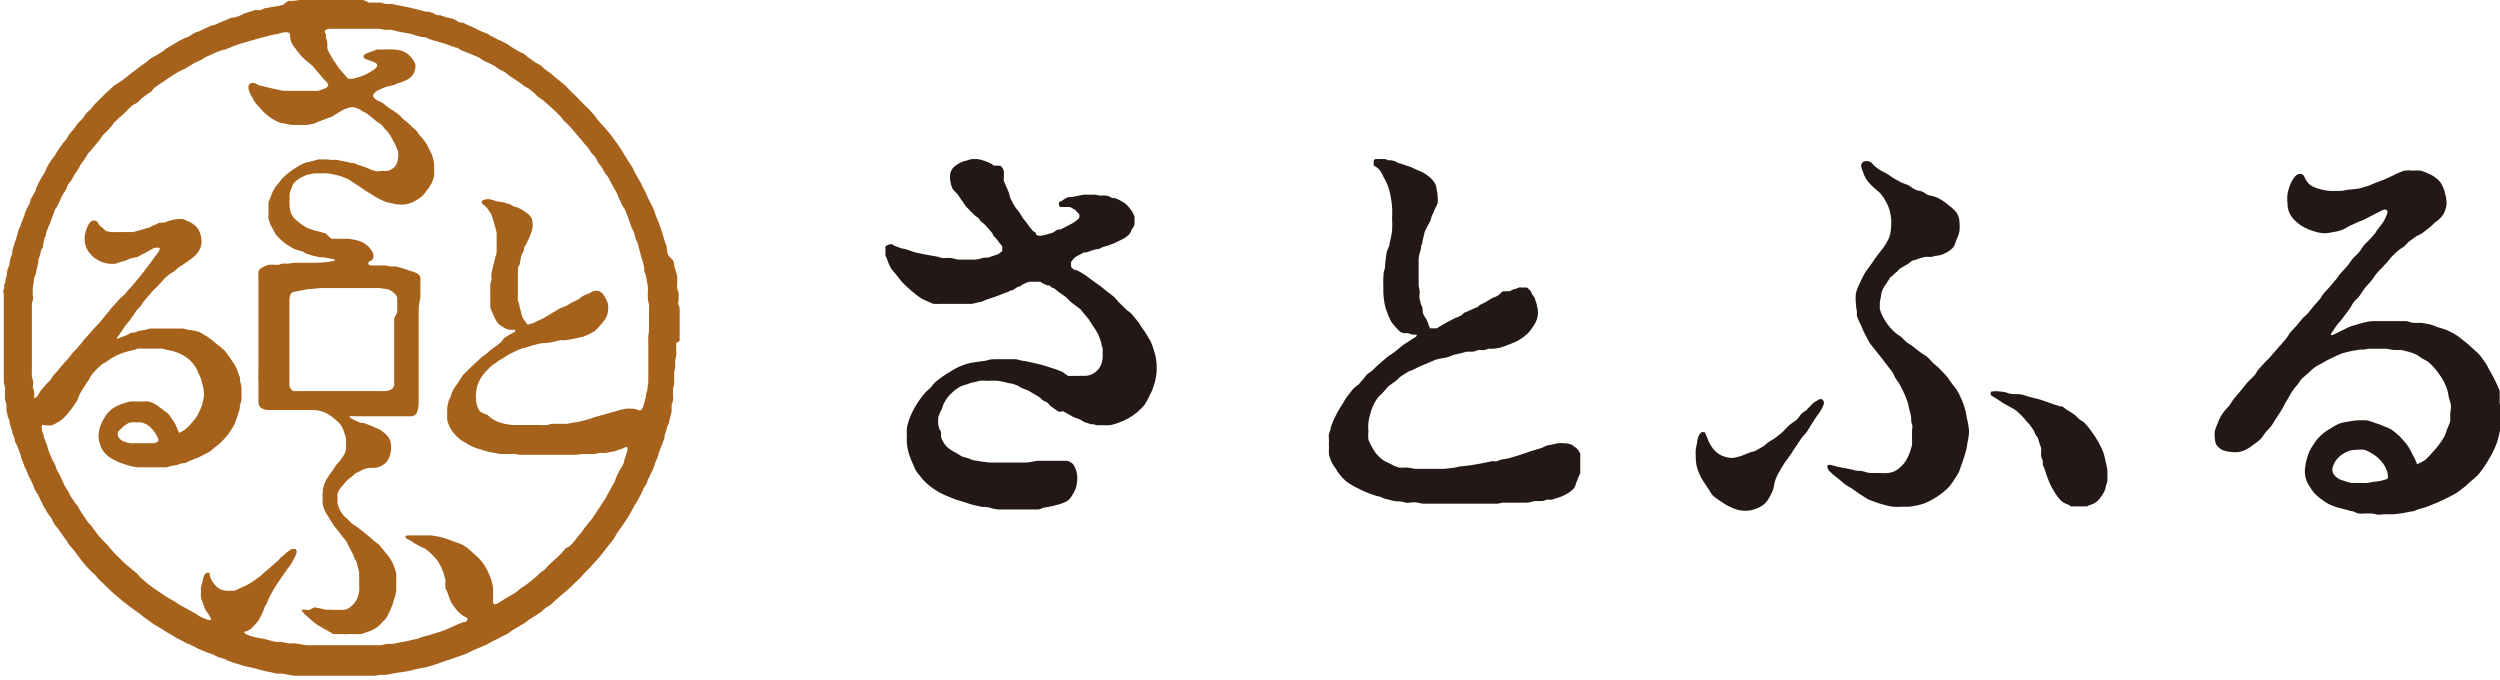 <svg xmlns="http://www.w3.org/2000/svg" viewBox="0 0 145.88 39.68"><g data-name="レイヤー 2"><path d="M114.76 24.34a3.84 3.84 0 0 0-.12-.54 4.07 4.07 0 0 0-.19-.52 5.06 5.06 0 0 0-.24-.48c-.09-.15-.22-.29-.32-.43s-.2-.3-.32-.44-.25-.26-.37-.39-.25-.22-.38-.34-.23-.26-.35-.36-.29-.19-.42-.29l-.4-.31c-.13-.1-.27-.18-.39-.27s-.23-.24-.35-.33-.29-.19-.38-.28a3.68 3.68 0 0 1-.28-.3 3 3 0 0 1-.24-.33 2.93 2.93 0 0 1-.23-.44 2.26 2.26 0 0 1-.09-.26v-.33a1.83 1.83 0 0 1 .06-.35 1.6 1.6 0 0 1 .07-.36 1.63 1.63 0 0 1 .18-.34l.14-.21.13-.2c0-.05.07-.07.11-.11l.13-.12.14-.13c.05 0 .1-.11.16-.16l.07-.05c.09-.07.22-.13.35-.21l.1-.05a2.22 2.22 0 0 1 .29-.22h.07l.37-.13.27-.07h.38c.08 0 .15-.06.23-.06a1.4 1.4 0 0 0 .55-.15 1.45 1.45 0 0 0 .48-.34 1 1 0 0 0 .14-.3l.06-.17a2 2 0 0 0 .17-.49 3.12 3.12 0 0 0 0-.52 1.13 1.13 0 0 0-.17-.55 2.11 2.11 0 0 0-.42-.4 3.15 3.15 0 0 0-.35-.27 3.55 3.55 0 0 0-.38-.22 3.83 3.83 0 0 0-.42-.12c-.14 0-.27-.15-.41-.21s-.3-.06-.44-.13-.25-.18-.39-.25-.29-.1-.43-.17l-.4-.22c-.15-.09-.28-.2-.42-.28s-.32-.16-.44-.24a2.42 2.42 0 0 1-.39-.32.44.44 0 0 0-.45-.17c-.14 0-.25.18-.23.28a2.83 2.83 0 0 0 .14.42 1.46 1.46 0 0 0 .19.39 2.7 2.7 0 0 0 .36.4l.41.36a2.19 2.19 0 0 1 .31.44 2.77 2.77 0 0 1 .23.5 3.22 3.22 0 0 1 .11.54 3.05 3.05 0 0 1 0 .45 2.48 2.48 0 0 1-.05.45 1.34 1.34 0 0 1-.16.42 3.7 3.7 0 0 1-.25.4l-.34.44c-.12.15-.23.33-.35.5s-.26.34-.37.52a4.8 4.8 0 0 0-.29.57 3.21 3.21 0 0 0-.24.6 2.65 2.65 0 0 0 0 .65 2.09 2.09 0 0 0 .06.45.91.91 0 0 0 0 .26 3.71 3.71 0 0 0 .24.54 4.72 4.72 0 0 0 .24.54c.09.16.17.34.27.49s.23.29.34.44l.36.45.35.46c.08.11.18.22.26.34s.12.25.2.38.17.22.24.36.16.31.24.48.14.33.2.5.08.34.12.49a3.25 3.25 0 0 1 .1.44c0 .13 0 .26.05.4s0 .27 0 .4v.4a3.91 3.91 0 0 1 0 .4 2.86 2.86 0 0 1-.11.38 2.39 2.39 0 0 1-.15.36 2.16 2.16 0 0 1-.21.34 2 2 0 0 1-.28.28 1.12 1.12 0 0 1-.67.28 3.29 3.29 0 0 1-.49 0h-.49c-.17 0-.35-.08-.52-.11s-.36 0-.53-.08l-.45-.09-.45-.08a2.6 2.6 0 0 0-.49-.12.1.1 0 0 0-.1.12.41.41 0 0 0 .08.2c.05.07.13.13.18.18s.2.17.4.33.22.2.37.31.27.16.41.25.31.24.48.34.3.2.47.29a5.19 5.19 0 0 0 .51.19c.18.07.36.11.53.16a2.5 2.5 0 0 0 .46.08 2.71 2.71 0 0 0 .42 0h.43a4.2 4.2 0 0 0 .5-.08 3.82 3.82 0 0 0 .48-.14 4.43 4.43 0 0 0 1.37-.93 3.92 3.92 0 0 0 .34-.47 4.52 4.52 0 0 0 .24-.4c.07-.13.1-.29.16-.44s.1-.29.15-.44.09-.29.13-.45.05-.3.08-.46a3.74 3.74 0 0 0 .08-.55 3.69 3.69 0 0 0-.07-.55m-52.07-8.88l-.13-.07-.08-.08-.05-.05v-.13a.71.71 0 0 1 0-.15.43.43 0 0 1 .07-.11.86.86 0 0 1 .12-.13l.14-.11.2-.1.22-.12c.08 0 .18 0 .28-.05l.28-.1.31-.06c.08 0 .16-.09.26-.11l.3-.09.32-.12.31-.15a2.68 2.68 0 0 0 .31-.16 2 2 0 0 0 .27-.21 1.32 1.32 0 0 0 .15-.29 1 1 0 0 0 .16-.28.84.84 0 0 0 0-.12.89.89 0 0 0 0-.12 2.11 2.11 0 0 0 0-.26s-.05-.08-.07-.12a1.43 1.43 0 0 0-.06-.14s-.16-.21-.2-.26l-.16-.18a2 2 0 0 0-.2-.13l-.21-.12-.24-.1c-.08 0-.18 0-.27-.06s-.18-.08-.28-.09-.21 0-.32 0-.22-.05-.34-.05h-.62l-.35.07-.35.07c-.11 0-.23 0-.32.06a1.43 1.43 0 0 0-.23.15.6.6 0 0 0-.18.1.17.17 0 0 0 0 .14.15.15 0 0 0 .07.13h.52c.09 0 .2.09.28.13s.16.15.22.2a.24.24 0 0 1 0 .39 1.67 1.67 0 0 1-.35.25l-.25.13-.19.1-.22.11c-.08 0-.18 0-.27.07s-.16.11-.25.14l-.28.08-.27.07h-.24l-.12-.07v-.06c0-.06-.15-.11-.18-.15l-.2-.24-.2-.28-.11-.13c-.11-.14-.19-.3-.29-.44s-.22-.26-.29-.39-.15-.27-.21-.4-.07-.28-.12-.4-.11-.23-.15-.34-.1-.21-.12-.3 0-.19 0-.28v-.23a.55.55 0 0 0-.05-.18.81.81 0 0 0-.12-.17 1.29 1.29 0 0 0-.41-.02 1.44 1.44 0 0 0-.2-.14l-.24-.1a2.21 2.21 0 0 0-.26-.09 2.13 2.13 0 0 0-.3-.06h-.28a1.87 1.87 0 0 0-.31.09 1.59 1.59 0 0 0-.3.09 1.5 1.5 0 0 0-.27.15 1.29 1.29 0 0 0-.23.19 1 1 0 0 0-.14.25 1.18 1.18 0 0 0 0 .59 1.19 1.19 0 0 0 .11.36c.09.15.23.25.32.37s.16.25.25.36.14.23.22.32l.23.24.2.2.18.16c.05 0 .11.08.15.12s.05.09.08.12.24.19.32.29l.23.25.16.2c0 .06.06.13.1.18l.11.12.09.1s.12.18.16.22l.1.11a.48.48 0 0 1 0 .11.18.18 0 0 1 0 .09.17.17 0 0 1 0 .09.4.4 0 0 1-.1.08.88.88 0 0 1-.15.11l-.25.08-.32.11c-.13 0-.27 0-.41.05s-.27.06-.42.07h-.87c-.15 0-.29-.07-.44-.09s-.31 0-.46 0-.3-.08-.45-.1l-.46-.08c-.26-.05-.49-.09-.69-.14s-.37-.12-.52-.17-.29-.06-.4-.1l-.29-.11c-.08 0-.13-.09-.19-.1a.41.41 0 0 0-.15 0 .22.22 0 0 0-.11.05s-.1 0-.13.09 0 .07 0 .1a.47.47 0 0 0 0 .11.58.58 0 0 0 0 .14.78.78 0 0 0 0 .17 1.58 1.58 0 0 0 .09.19 1.57 1.57 0 0 0 .09.25 2.78 2.78 0 0 0 .14.29c.06.1.15.19.24.3s.28.36.41.51.28.27.41.39a4.59 4.59 0 0 0 .37.31 3.21 3.21 0 0 0 .34.25 2.91 2.91 0 0 0 .36.17 2.8 2.8 0 0 0 .35.15 3.28 3.28 0 0 0 .39 0h1.87l.42-.1c.14 0 .28-.1.43-.15l.45-.15c.15-.06.31-.11.46-.18l.41-.15.08-.06h.1l.09-.06.09-.06.17-.1h.09l.06-.06.15-.09.16-.07.16-.06h.47a.83.83 0 0 1 .16 0c.05 0 .09.06.14.08l.13.06.16.07c.06 0 .14 0 .21.08s.16.07.24.13.16.14.26.21l.33.23c.12.09.22.22.35.33s.49.37.54.41l.18.22.27.32c.1.13.18.28.28.43a4.42 4.42 0 0 1 .3.48 3.61 3.61 0 0 1 .2.56c0 .09.05.18.07.28a1.66 1.66 0 0 1 0 .31 1.43 1.43 0 0 1-.07.59 1.32 1.32 0 0 1-.15.28 1 1 0 0 1-.2.2 1.18 1.18 0 0 1-.25.15 1.48 1.48 0 0 1-.3.07h-.32a3.22 3.22 0 0 1-.36 0 2 2 0 0 1-.37 0 3.44 3.44 0 0 1-.32-.23l-.39-.15-.4-.13-.46-.14-.47-.11-.51-.11c-.17 0-.34-.08-.51-.1h-1.08c-.19 0-.37 0-.56.06s-.36.05-.55.09a5.53 5.53 0 0 0-.57.1 5 5 0 0 0-.54.19 5.2 5.2 0 0 0-.53.3 5 5 0 0 0-.51.33c-.12.09-.24.18-.35.28s-.19.23-.3.34-.23.19-.32.31a5 5 0 0 0-.37.49 5 5 0 0 0-.31.53 4.14 4.14 0 0 0-.21.48 3.58 3.58 0 0 0-.14.5 3.05 3.05 0 0 0 0 .46 3.28 3.28 0 0 0 0 .46 3.32 3.32 0 0 0 .07.42 3.18 3.18 0 0 0 .13.41 3.26 3.26 0 0 0 .16.38 3.79 3.79 0 0 0 .17.38 3.8 3.8 0 0 0 .25.32 3.87 3.87 0 0 0 .26.31c.09.09.2.18.3.26s.21.16.32.23a3.8 3.8 0 0 0 .65.34l.51.21.53.16c.17.05.34.12.51.16l.52.12c.17 0 .34 0 .51.06s.34.08.51.09h2.23c.13 0 .26-.09.38-.11a6.23 6.23 0 0 0 .64-.13 3.11 3.11 0 0 0 .48-.15 1.07 1.07 0 0 0 .31-.17 1.63 1.63 0 0 0 .23-.31 2.16 2.16 0 0 0 .18-.36 2 2 0 0 0 .08-.4 1.7 1.7 0 0 0 0-.39 1.12 1.12 0 0 0-.09-.35.85.85 0 0 0-.17-.3.81.81 0 0 0-.32-.17H60.6c-.21 0-.45.08-.7.1h-2.14l-.44-.05-.42-.07c-.14 0-.27-.09-.4-.13s-.26-.06-.37-.11a3.24 3.24 0 0 1-.33-.2 2.3 2.3 0 0 1-.57-.38 1.52 1.52 0 0 1-.32-.56v-.26c0-.08-.08-.14-.1-.21a2.63 2.63 0 0 1-.06-.26 2.3 2.3 0 0 1 0-.4 2.52 2.52 0 0 1 .08-.24 2.8 2.8 0 0 1 .13-.26 3.22 3.22 0 0 1 .12-.33 3 3 0 0 1 .2-.32 2.25 2.25 0 0 1 .24-.26 1.87 1.87 0 0 1 .24-.21 2.54 2.54 0 0 1 .31-.2 2.84 2.84 0 0 1 .34-.11 3.43 3.43 0 0 1 .36-.12c.13 0 .26-.07.41-.09s.3 0 .46 0a5.3 5.3 0 0 1 .58 0l.34.06.35.09c.12 0 .25.05.37.09s.23.13.36.19.26.09.38.15l.37.22.25.15c.08.06.14.14.22.19s.18.08.26.14.13.15.21.21l.23.17.23.15L62 24c.07 0 .16.07.24.11l.37.21c.12.06.25.09.37.14s.22.14.33.18l.33.11c.11 0 .22 0 .32.06a2.91 2.91 0 0 0 .3 0 4.85 4.85 0 0 0 .52 0 2.72 2.72 0 0 0 .5-.15 3.19 3.19 0 0 0 .52-.23 3.56 3.56 0 0 0 .51-.34 3.63 3.63 0 0 0 .46-.45 3.42 3.42 0 0 0 .32-.58 3 3 0 0 0 .26-.64 3.27 3.27 0 0 0 .14-.74 3.45 3.45 0 0 0 0-.42 3.49 3.49 0 0 0-.05-.41 4 4 0 0 0-.12-.44 4.56 4.56 0 0 0-.15-.43c-.07-.14-.16-.28-.24-.42s-.18-.27-.27-.4-.17-.29-.28-.42-.21-.26-.32-.39-.27-.21-.38-.33l-.36-.35c-.12-.11-.21-.25-.33-.36l-.4-.31-.35-.28-.36-.26c-.23-.16-.43-.33-.62-.45s-.37-.21-.51-.28m57.55 8.02c-.15-.08-.36-.11-.55-.19l-.63-.22c-.22-.07-.46-.12-.69-.18s-.43-.16-.67-.16-.43 0-.62-.07-.36-.08-.51-.09a1.27 1.27 0 0 0-.34 0c-.08 0-.12 0-.12.08a.17.17 0 0 0 0 .13 1.17 1.17 0 0 0 .18.12l.25.16.3.2.35.19c.12.07.25.14.37.22s.22.2.33.3a3.21 3.21 0 0 1 .3.34c.08.1.17.17.23.26l.18.26c.05.09.08.18.12.26s.12.15.15.24.05.18.08.27.07.18.09.28 0 .21 0 .32 0 .22.07.34 0 .23.05.35.1.24.14.37.08.25.13.38.1.26.16.38a3.15 3.15 0 0 0 .2.36 2.76 2.76 0 0 0 .22.34 2.34 2.34 0 0 0 .27.29 1.84 1.84 0 0 0 .35.17c.05 0 .1.08.15.1h.94s.09-.05.13-.07a1.4 1.4 0 0 0 .27-.1 1.44 1.44 0 0 0 .23-.16 1.47 1.47 0 0 0 .17-.21 1.7 1.7 0 0 0 .15-.22 1.55 1.55 0 0 0 .11-.23 1.78 1.78 0 0 0 .05-.24 1.82 1.82 0 0 0 .08-.23 2 2 0 0 0 0-.22v-.43a4.85 4.85 0 0 0-.1-.5 4.91 4.91 0 0 0-.14-.55 4.55 4.55 0 0 0-.27-.56 4.23 4.23 0 0 0-.36-.57 4.44 4.44 0 0 0-.46-.58c-.09-.09-.23-.15-.33-.24s-.19-.19-.3-.27-.25-.16-.38-.24-.23-.19-.37-.26m-28.59 2.27a.82.82 0 0 0-.36-.07 1.53 1.53 0 0 0-.42 0l-.48.1c-.17 0-.34.14-.52.19l-.57.17-.58.2-.59.18c-.19.06-.39.07-.58.12s-.12.06-.21.08-.19 0-.3 0l-.36.08-.42.08-.47.08-.5.06c-.17 0-.34.07-.52.09l-.54.06h-1.58c-.17 0-.33-.05-.48-.07s-.32 0-.46 0-.28-.08-.4-.12L81 27a2 2 0 0 1-.29-.15 2.29 2.29 0 0 1-.38-.35 2.17 2.17 0 0 1-.27-.41 2.39 2.39 0 0 1-.21-.44 2.52 2.52 0 0 1 0-.49 2.44 2.44 0 0 1 0-.49 2.7 2.7 0 0 1 .1-.49 2.91 2.91 0 0 1 .17-.49 3 3 0 0 1 .26-.46c.11-.13.23-.23.34-.35s.21-.26.33-.36.25-.18.37-.27.22-.22.34-.3l.36-.23c.12-.07.27-.11.39-.17l.34-.17.36-.15c.23-.09.44-.2.64-.26s.41-.07.59-.12.32-.13.45-.16l.33-.07.37-.1h.35c.11 0 .21-.07.31-.09s.21 0 .31 0 .2-.06.3-.08h.31l.32-.05.34-.11.38-.15c.13-.06.27-.1.38-.17a3.05 3.05 0 0 0 .53-.39 2 2 0 0 0 .33-.42 1.6 1.6 0 0 0 .22-.4 1.65 1.65 0 0 0 .08-.39 1.65 1.65 0 0 0-.05-.36 1.7 1.7 0 0 0-.08-.31 2 2 0 0 0-.09-.25l-.12-.17a2 2 0 0 0-.11-.22l-.1-.09a.72.72 0 0 0-.1-.09.8.8 0 0 0-.15 0 .73.73 0 0 0-.15 0 .45.45 0 0 0-.17 0l-.23.09c-.09 0-.19.06-.29.12l-.41.01c-.11.06-.19.18-.3.25s-.25.1-.36.16l-.32.2-.31.16c-.07 0-.12.11-.19.14l-.44.19-.26.12c-.09 0-.17.14-.28.2s-.25.1-.39.17l-.46.24c-.17.09-.55.33-.55.33h-.41v-.05c-.08-.13-.1-.28-.17-.42s-.17-.25-.22-.39 0-.29-.07-.43-.1-.28-.13-.42 0-.28 0-.42-.06-.28-.06-.42v-1.47c0-.21.1-.46.13-.61s0-.2.06-.28 0-.15.05-.22a2.14 2.14 0 0 1 .09-.36c0-.14.09-.27.15-.4s.13-.24.19-.36.07-.26.13-.37.1-.23.15-.35a2.65 2.65 0 0 0 .16-.34 2.1 2.1 0 0 0 0-.39 2 2 0 0 0-.06-.41.86.86 0 0 0-.07-.29 1.19 1.19 0 0 0-.17-.26 1.9 1.9 0 0 0-.25-.23 2.65 2.65 0 0 0-.3-.2c-.11-.06-.23-.1-.34-.15l-.34-.16-.35-.12-.33-.11c-.1 0-.18-.08-.26-.11l-.23-.07h-.2l-.15-.07h-.14a1 1 0 0 0-.12 0h-.13a.73.73 0 0 0-.12 0h-.08a.38.38 0 0 0-.09.09v.06a.63.63 0 0 0 0 .15v.07l.07.05a1.08 1.08 0 0 1 .29.24 2.28 2.28 0 0 1 .22.41 3.54 3.54 0 0 1 .24.48 4.91 4.91 0 0 1 .16.59 5.68 5.68 0 0 1 .09.65 6.32 6.32 0 0 1 0 .69 5.79 5.79 0 0 1 0 .71 5.16 5.16 0 0 1-.14.7c0 .19-.13.37-.17.54s-.05.39-.08.57 0 .33-.06.48-.05.33-.06.48 0 .28 0 .41v.41a5.4 5.4 0 0 0 .08.7 3.53 3.53 0 0 0 .18.56 2.92 2.92 0 0 0 .21.46 2.08 2.08 0 0 0 .27.33 1.71 1.71 0 0 0 .26.26l.16.07h.27l.29.09h.22a.17.17 0 0 1 0 .08l-.07.06-.61.39c-.19.13-.37.29-.54.43s-.36.24-.52.37l-.44.38c-.14.12-.26.24-.37.35s-.25.17-.34.26-.15.19-.21.26l-.15.16s-.06.09-.14.17a3.72 3.72 0 0 0-.31.25c-.1.12-.21.27-.33.42s-.22.35-.34.54a5.46 5.46 0 0 0-.35.61 4.7 4.7 0 0 0-.29.69c0 .12-.07.25-.1.38s0 .26 0 .39a3.58 3.58 0 0 0 0 .41 3.36 3.36 0 0 0 0 .41 2.86 2.86 0 0 0 .16.44 2.61 2.61 0 0 0 .25.39 2.87 2.87 0 0 0 .26.38 3.42 3.42 0 0 0 .34.34 4 4 0 0 0 .4.26c.13.08.28.14.42.22l.48.21.49.17c.16 0 .33.12.5.16s.36.1.54.13.37 0 .55.07.37 0 .56 0 .37.07.55.08h4.28c.16 0 .29-.06.39-.06h1.37c.18 0 .34-.08.48-.09h.39c.12 0 .21-.06.31-.08s.19 0 .27 0l.25-.08.25-.08a2.25 2.25 0 0 0 .32-.15 1.85 1.85 0 0 0 .28-.17 1.74 1.74 0 0 0 .22-.21 1.65 1.65 0 0 0 .14-.37 1.59 1.59 0 0 0 .1-.25 1.88 1.88 0 0 0 .11-.24 2.28 2.28 0 0 0 0-.24v-.5a1.42 1.42 0 0 0 0-.19.88.88 0 0 0 0-.2 1 1 0 0 0-.1-.18 1.08 1.08 0 0 0-.12-.15 1 1 0 0 0-.15-.1.92.92 0 0 0-.12-.1m54.14-2.38v-.29a.83.83 0 0 0 0-.2v-.23c0-.11-.06-.17-.1-.28a4.81 4.81 0 0 0-.22-.46c-.08-.17-.17-.33-.26-.49s-.17-.34-.28-.49-.21-.31-.34-.45-.28-.26-.42-.39-.28-.26-.44-.38-.3-.25-.46-.35a5.37 5.37 0 0 0-.5-.27 4.7 4.7 0 0 0-.54-.18 4.2 4.2 0 0 0-.54-.19l-.45-.08h-.46c-.15 0-.3-.09-.45-.1h-1.95c-.16 0-.43.06-.63.11l-.61.18c-.18.06-.35.16-.52.24s-.34.17-.51.25-.17 0-.17 0a.83.83 0 0 1 .13-.22c.07-.1.15-.23.25-.36s.23-.26.32-.39l.37-.5c.09-.12.16-.27.26-.41s.23-.23.33-.36.21-.33.35-.5.27-.29.4-.46.16-.25.26-.36l.13-.15.1-.1.35-.37c.12-.13.21-.27.32-.38s.24-.24.36-.34.23-.16.34-.24.19-.21.3-.29l.37-.27c.12-.09.28-.13.4-.22l.4-.31c.14-.1.24-.24.38-.34a1.53 1.53 0 0 0 .44-.44 1.49 1.49 0 0 0 .19-.6 1.83 1.83 0 0 0-.08-.59 2.21 2.21 0 0 0-.2-.56 1.3 1.3 0 0 0-.37-.4 1.69 1.69 0 0 0-.41-.23 3 3 0 0 0-.43-.17 1.93 1.93 0 0 0-.46 0 2 2 0 0 0-.51 0 3.19 3.19 0 0 0-.48.19l-.41.2-.42.18-.43.16c-.15.06-.28.13-.42.17l-.44.13a5.07 5.07 0 0 1-.56.07c-.19 0-.37.07-.56.08h-.56a2.32 2.32 0 0 1-.61-.1 1.69 1.69 0 0 1-.58-.23 1.14 1.14 0 0 1-.36-.49.27.27 0 0 0-.21-.17.37.37 0 0 0-.33.14 1.52 1.52 0 0 0-.29.49 2.68 2.68 0 0 0-.16.56 2.21 2.21 0 0 0 0 .52 1.64 1.64 0 0 0 .09.51 1.5 1.5 0 0 0 .29.44 2.52 2.52 0 0 0 .34.3 2.91 2.91 0 0 0 .39.22 2.71 2.71 0 0 0 .42.16 2.46 2.46 0 0 0 .57.12 2.5 2.5 0 0 0 .57-.07 2.62 2.62 0 0 0 .56-.14c.14-.06.26-.16.4-.22l.41-.19c.14-.07.29-.1.42-.17l.4-.21.41-.21c.21-.1.36-.19.44-.17s.17.08.1.25a2.18 2.18 0 0 1-.26.53l-.36.47c0 .06-.15.21-.33.42s-.24.23-.37.38-.19.28-.31.43-.25.24-.37.38-.2.29-.32.43l-.09.1-.32.35c-.1.12-.18.26-.29.38l-.31.37-.34.37c-.11.13-.18.28-.29.41l-.33.37-.31.39c-.11.13-.25.22-.36.35l-.32.39c-.11.13-.23.24-.34.37s-.17.27-.27.39l-.31.36-.32.36-.31.36c-.1.12-.23.22-.33.34l-.32.35c-.11.12-.17.28-.27.39s-.33.31-.46.47l-.38.47-.36.43c-.11.14-.19.3-.3.43a3.27 3.27 0 0 0-.46.58 4 4 0 0 0-.18.42 2.73 2.73 0 0 0-.16.43 1.5 1.5 0 0 0 0 .41.88.88 0 0 0 .09.39.86.86 0 0 0 .38.32 1.73 1.73 0 0 0 .49.1 1.47 1.47 0 0 0 .46 0 1.69 1.69 0 0 0 .43-.15 2.35 2.35 0 0 0 .38-.26 3.28 3.28 0 0 0 .42-.32c.12-.12.21-.28.32-.42s.25-.25.35-.4.19-.31.29-.46.2-.3.29-.45.17-.32.26-.47l.3-.52a3.44 3.44 0 0 1 .36-.47c.09-.11.16-.26.28-.37s.23-.2.35-.31.26-.25.42-.36.32-.17.48-.27a5.38 5.38 0 0 1 .56-.29 5.21 5.21 0 0 1 .58-.25l.48-.12.49-.08c.16 0 .32 0 .49-.05h1c.17 0 .33.06.5.07s.3 0 .44 0l.43.11a4 4 0 0 1 .42.15 3.51 3.51 0 0 1 .36.24 3 3 0 0 1 .37.21 3.15 3.15 0 0 1 .3.3 3.5 3.5 0 0 1 .31.39 4.1 4.1 0 0 1 .27.42 5 5 0 0 1 .2.46 3.13 3.13 0 0 1 .1.48 3.23 3.23 0 0 1 .13.48 3 3 0 0 1-.05.49 3.1 3.1 0 0 1 0 .45 3.46 3.46 0 0 1-.17.42 3.45 3.45 0 0 1-.15.42 4.12 4.12 0 0 1-.35.53 4.27 4.27 0 0 1-.41.48 4 4 0 0 1-.38.39 2.77 2.77 0 0 1-.47.25 3.34 3.34 0 0 0-.28-.6 3.83 3.83 0 0 0-.25-.46 4.2 4.2 0 0 0-.34-.41 2.88 2.88 0 0 0-.28-.28 4.22 4.22 0 0 0-.37-.29 3.58 3.58 0 0 0-.4-.17 3.41 3.41 0 0 0-.5-.19 3.45 3.45 0 0 0-.51-.16 4.38 4.38 0 0 0-.54 0 3.29 3.29 0 0 0-.53.07 3.1 3.1 0 0 0-.52.11 3 3 0 0 0-.52.29 2.93 2.93 0 0 0-.4.26 2.88 2.88 0 0 0-.35.33 3 3 0 0 0-.28.39 2.68 2.68 0 0 0-.22.38 2.54 2.54 0 0 0-.14.42 2.42 2.42 0 0 0-.09.44 1.56 1.56 0 0 0 .08.85 2.14 2.14 0 0 0 .21.37 1.91 1.91 0 0 0 .29.39 2.6 2.6 0 0 0 .37.31 3.65 3.65 0 0 0 .41.27c.13.07.28.12.42.17s.29.08.44.12l.44.12c.15 0 .29.11.44.14s.34 0 .51 0 .34 0 .51.05.34 0 .51 0h.51l.51-.06.51-.1c.17 0 .33-.1.49-.15s.34-.08.5-.15l.59-.24.36-.17.35-.17c.13-.07.25-.13.39-.22s.25-.18.38-.28.28-.24.43-.38a5.7 5.7 0 0 0 .43-.38 6.44 6.44 0 0 0 .64-.93 5.31 5.31 0 0 0 .26-.48 5.37 5.37 0 0 0 .21-.5c.05-.17.1-.35.14-.53s.07-.36.09-.54a5.53 5.53 0 0 0 0-.57v-.5zm-6.55 4.37a2.79 2.79 0 0 1-.74.17c-.15 0-.3.06-.46.07s-.31 0-.47 0h-.45a2.65 2.65 0 0 1-.43-.13 1 1 0 0 1-.55-.33.51.51 0 0 1-.1-.42 1.23 1.23 0 0 1 .25-.5 1.52 1.52 0 0 1 .49-.39 1.22 1.22 0 0 1 .63-.16 2 2 0 0 1 .49 0 1.84 1.84 0 0 1 .45.22 1.9 1.9 0 0 1 .33.24 3 3 0 0 1 .31.34 1.68 1.68 0 0 1 .26.56c.04.21.02.31-.01.32zm-33.85-4.05c-.08.08-.19.12-.31.23s-.18.24-.29.35-.32.22-.48.37-.27.29-.43.43l-.36.28c-.12.09-.26.16-.38.24s-.23.21-.36.28l-.39.22c-.13.07-.29.08-.43.14a4.42 4.42 0 0 1-.42.17 2.33 2.33 0 0 1-.51.12 1.43 1.43 0 0 1-.52-.09 1.24 1.24 0 0 1-.34-.18 1.43 1.43 0 0 1-.28-.27 2.24 2.24 0 0 1-.31-.56 2.91 2.91 0 0 0-.14-.32s0-.06-.06-.08 0 0-.06 0a.19.19 0 0 0-.1 0 .59.59 0 0 0-.11.11 1.33 1.33 0 0 0-.11.24 2.7 2.7 0 0 0-.05.32 2.83 2.83 0 0 0-.07.35 2.53 2.53 0 0 0 0 .36 2.8 2.8 0 0 0 .06.62 3.57 3.57 0 0 0 .22.58 3.83 3.83 0 0 0 .22.37l.24.36a4 4 0 0 0 .24.37 3.25 3.25 0 0 0 .51.37 2.7 2.7 0 0 0 .54.32 2.2 2.2 0 0 0 .56.19 1.86 1.86 0 0 0 .6 0 2.39 2.39 0 0 0 .37-.11 1.6 1.6 0 0 0 .34-.18 1.28 1.28 0 0 0 .38-.44 2.69 2.69 0 0 0 .24-.5c.05-.18.06-.37.13-.55a3.31 3.31 0 0 1 .22-.47c.1-.17.21-.36.33-.54s.27-.36.38-.53.21-.34.31-.47l.27-.41c.1-.14.23-.25.32-.38s.18-.29.26-.42l.25-.39c.1-.15.2-.26.26-.37a1.72 1.72 0 0 0 .22-.44.25.25 0 0 0-.07-.25.19.19 0 0 0-.11-.05.45.45 0 0 0-.16.07 1.42 1.42 0 0 0-.26.16c-.11.08-.2.22-.36.35" fill="#231815"/><path d="M39.66 19.84v-1.7c0-.11 0-.22-.06-.33s0-.22 0-.33v-.33c0-.11-.06-.21-.08-.32s0-.22 0-.33v-.33c0-.11-.05-.22-.08-.32s-.06-.21-.09-.32 0-.21-.07-.32-.22-.21-.28-.31-.05-.21-.08-.32 0-.22-.06-.32-.07-.21-.11-.31l-.09-.31-.1-.31-.11-.3-.12-.3-.12-.3c0-.1-.07-.2-.11-.3s-.09-.19-.14-.29-.1-.19-.15-.29-.08-.2-.12-.29-.1-.19-.15-.28-.09-.2-.14-.29l-.16-.28c-.06-.11-.13-.22-.19-.33s-.1-.24-.17-.35-.15-.21-.21-.32l-.2-.32c-.07-.11-.13-.22-.2-.33l-.21-.32-.23-.31-.23-.31-.24-.29c-.08-.1-.18-.18-.26-.28L34.88 7c-.08-.1-.14-.21-.23-.31l-.25-.28c-.08-.09-.19-.17-.28-.27l-.27-.27c-.09-.09-.17-.19-.26-.28l-.28-.26L33 5l-.29-.24-.3-.24-.29-.25-.31-.22c-.1-.08-.18-.18-.29-.25s-.23-.12-.33-.19l-.31-.22c-.11-.07-.2-.17-.3-.24l-.3-.15-.33-.19c-.11-.07-.21-.15-.32-.22l-.34-.18c-.09-.05-.2-.08-.29-.13l-.28-.15c-.09 0-.18-.12-.28-.16l-.3-.12-.29-.13-.29-.15-.3-.13-.26-.12c-.1 0-.21 0-.31-.08s-.19-.11-.29-.15L26 1l-.3-.11c-.1 0-.22 0-.32-.07s-.2-.09-.31-.12-.22 0-.33-.05l-.27-.07-.32-.08-.32-.07-.32-.07-.33-.06-.32-.07h-.33L22.2.15h-.67L21.2 0h-3.72l-.33.05h-.33l-.32.24-.32.07-.33.05-.32.06c-.11 0-.21.08-.31.11s-.22 0-.32 0l-.31.1-.31.1-.28.13-.3.11c-.1 0-.22 0-.32.07l-.3.12-.3.13-.3.13c-.1 0-.21.05-.31.09l-.29.14-.29.14c-.1 0-.2.07-.3.12s-.18.12-.27.17-.21.07-.3.12l-.29.15-.33.2-.33.19c-.11.07-.2.16-.31.23l-.33.2c-.11.07-.23.12-.33.19s-.19.17-.3.24l-.31.22-.3.23-.3.23-.3.24c-.1.08-.21.14-.31.22L6.65 5l-.28.26-.28.26-.27.27-.27.27c-.09.09-.16.2-.24.29s-.19.17-.28.27-.14.21-.22.31-.19.17-.27.27-.14.21-.22.31-.17.19-.25.29-.13.22-.2.32-.17.19-.24.3l-.22.31-.2.32c-.07.11-.16.2-.23.31l-.2.33c-.07.11-.1.24-.16.35s-.14.22-.2.33-.11.18-.16.28L2.1 11c0 .1-.07.2-.12.3s-.11.18-.16.28-.06.21-.1.3-.1.19-.15.29l-.13.3c0 .1-.07.21-.1.31l-.12.3c0 .1-.09.2-.12.3l-.09.31-.09.31c-.03.1-.08.2-.11.31l-.09.31c0 .1 0 .22-.06.32s-.06.21-.09.32 0 .21-.07.32-.07.21-.09.31 0 .22-.06.33 0 .22-.07.32 0 .22-.06.33 0 .22 0 .33v5.07c0 .11.05.22.07.33s0 .22 0 .33v.33c0 .11.06.21.08.32s0 .22 0 .33l.07.32c0 .11.08.21.11.31s0 .22.07.32l.09.31c0 .11.07.21.1.31s.05.21.08.32L1 26l.11.3.11.3c0 .1.06.21.1.31s.07.21.11.31.1.19.14.29.07.2.12.3.11.19.15.29l.13.29c0 .1.08.2.13.29s.11.18.16.28l.14.29c.06.11.11.23.17.34l.2.33c.06.11.16.21.22.31s.11.23.18.34.16.2.23.3l.22.31.22.31c.08.1.13.22.21.32s.17.19.25.29l.23.3c.08.1.15.21.23.31L5 33l.26.28c.08.09.19.17.28.26s.16.2.25.29l.28.26.27.27.28.26.29.24.29.25.3.23.31.23.31.22c.1.07.19.16.3.24l.31.22.31.22.34.19.32.21.33.19.33.2.29.14.28.16c.09 0 .2.08.3.12l.29.15.29.13.3.12.31.11.29.14.31.1c.1 0 .19.1.3.13l.3.11.31.09.31.1.32.07.32.07.31.09.32.08.32.06.32.08h.33l.33.06.33.06h4.71l.33-.05h.33l.33-.06.32-.06.33-.05.33-.05.32-.08.32-.07.32-.06.32-.08.31-.1.31-.11.31-.11.31-.09.3-.12.31-.1.3-.11.29-.15.29-.13.3-.12.29-.13.28-.16.29-.14.28-.15.35-.17c.11-.06.2-.16.31-.22l.33-.2.33-.19.31-.23.32-.2.32-.21c.1-.07.19-.17.29-.25s.22-.13.32-.21.18-.18.28-.26l.29-.25.29-.25.29-.25.27-.27.28-.26c.09-.09.16-.2.25-.29l.27-.27.26-.28.26-.28.24-.29.23-.3.23-.3c.08-.1.17-.19.24-.3s.12-.23.19-.33l.22-.31.22-.32.21-.32.19-.33c.06-.11.11-.23.18-.34s.14-.21.2-.33l.15-.28.14-.29c0-.1.11-.18.16-.28s.08-.2.12-.3.1-.19.14-.29l.14-.29.12-.3c0-.1.07-.21.11-.3l.11-.3c0-.1.07-.2.1-.31s.09-.2.12-.3.07-.2.11-.3 0-.22.07-.32l.09-.31c0-.1.09-.2.11-.31l.08-.32.08-.32v-.32c0-.1.05-.21.08-.32s0-.22 0-.33v-.33c0-.11.06-.22.07-.33s0-.22 0-.33v-.33c0-.11.05-.22.06-.33s0-.23 0-.34.05-.22.06-.33 0-.23 0-.34v-.34c0-.12.2-.05.2-.21zm-1.83-.11v2.57l-.05.36c0 .12-.06.24-.08.36v.06c-.13.6-.21.82-.33.86s-.17-.05-.38-.09h-.12a2 2 0 0 0-.35 0l-.34.07-.33.1-.36.1-.36.1-.36.1-.35.12-.36.1-.33.08-.33.05-.34.06h-.78c-.13 0-.26.05-.39.07s-.27 0-.4 0h-1.6l-.4-.06a3.12 3.12 0 0 1-.39-.11 1.75 1.75 0 0 1-.36-.18 1.79 1.79 0 0 1-.29-.24A1.65 1.65 0 0 1 28 24a1.25 1.25 0 0 1-.22-.69 1.82 1.82 0 0 1 0-.38 1.85 1.85 0 0 1 .06-.37 2 2 0 0 1 .14-.35 2.11 2.11 0 0 1 .2-.33c.08-.1.16-.19.25-.28s.17-.19.27-.27.22-.14.32-.22.22-.14.32-.2.21-.15.32-.21l.34-.17.35-.16c.13-.05.27-.07.39-.11l.38-.12.39-.1L32 20l.34-.06.34-.09h.35l.33-.06.33-.07.33-.07a3.55 3.55 0 0 0 .35-.15 3.1 3.1 0 0 0 .33-.18A2.37 2.37 0 0 0 35 19a1.51 1.51 0 0 0 .24-.28 1.23 1.23 0 0 0 .18-.31 1 1 0 0 0 .06-.33 1.19 1.19 0 0 0 0-.33 1.23 1.23 0 0 0-.13-.31 1.67 1.67 0 0 0-.17-.29.53.53 0 0 0-.37-.19 1 1 0 0 0-.4.14c-.11.05-.25.1-.39.17s-.2.16-.31.22l-.35.17c-.12.06-.2.13-.3.18l-.38.15c-.1.05-.19.13-.32.19l-.36.22-.32.18-.33.16-.3.14H31a.49.49 0 0 1-.16.05c-.05 0-.09 0-.14-.1a3.21 3.21 0 0 1-.21-.31 2.75 2.75 0 0 1-.09-.33 3.22 3.22 0 0 1-.09-.34c0-.12-.08-.23-.09-.34s0-.24 0-.36v-1.33c0-.09 0-.22.06-.31s.05-.15.09-.31a2.62 2.62 0 0 1 .06-.31 3 3 0 0 1 .14-.28c0-.1 0-.21.1-.3l.14-.28a3 3 0 0 0 .15-.35 1.8 1.8 0 0 0 .11-.37 1.56 1.56 0 0 0 0-.38.72.72 0 0 0-.12-.31 1.23 1.23 0 0 0-.25-.21 1.76 1.76 0 0 0-.27-.19 3.27 3.27 0 0 0-.34-.15c-.12 0-.23-.11-.34-.15l-.36-.11-.39-.06-.32-.1a.73.73 0 0 0-.4 0c-.1 0-.17.07-.17.14s.06.13.13.18a1.07 1.07 0 0 1 .26.28 1.87 1.87 0 0 1 .19.32 2.92 2.92 0 0 1 .11.35 3.35 3.35 0 0 1 .1.35 3.15 3.15 0 0 1 .08.33v1.02c0 .11 0 .22-.07.33a3.28 3.28 0 0 1-.07.33l-.09.33c0 .11-.05.22-.07.33s0 .23 0 .33-.06.22-.07.33 0 .23 0 .34v1a2.21 2.21 0 0 0 .13.32 2.13 2.13 0 0 0 .14.31 1.74 1.74 0 0 0 .18.3 1.28 1.28 0 0 0 .29.21 1.19 1.19 0 0 0 .22.12 1.36 1.36 0 0 0 .25.05h.11a.23.23 0 0 1 .12 0s.07.07-.05.14-.2.09-.29.15l-.28.18-.23.28-.27.2-.27.2c-.09.07-.17.15-.25.22l-.3.22-.28.26-.28.26-.24.23-.24.24c-.09.09-.13.17-.2.27s-.11.19-.18.29a3.77 3.77 0 0 0-.22.31 3.26 3.26 0 0 0-.15.35c0 .12-.11.23-.14.35a3.34 3.34 0 0 0-.08.37 2.42 2.42 0 0 0 0 .38 2.34 2.34 0 0 0 0 .37 1.86 1.86 0 0 0 .11.32 1.81 1.81 0 0 0 .16.3 1.89 1.89 0 0 0 .23.27 2.89 2.89 0 0 0 .26.24 3.33 3.33 0 0 0 .3.18 2.9 2.9 0 0 0 .3.18l.33.14.34.1.34.11.36.06.35.07h.72c.12 0 .24 0 .36.05h3.33l.4-.05h.67c.13 0 .24-.05.34-.06s.25 0 .35 0l.41-.08c.12 0 .24-.08.4-.12a1.07 1.07 0 0 0 .26-.1c.38-.21.11.37 0 .76 0 .11-.07.22-.12.32s-.13.2-.18.3l-.15.32c-.05.1-.07.23-.13.33s-.12.2-.17.3l-.17.31-.17.31-.19.29-.19.29-.19.29-.19.29-.22.27c-.07.09-.15.18-.22.27s-.12.2-.2.29l-.23.26c-.07.09-.13.19-.21.28l-.24.25L33 32c-.08.08-.14.18-.22.27l-.25.24-.26.23L32 33c-.09.08-.15.18-.24.25s-.19.13-.28.21-.16.17-.25.24l-.27.22-.27.21c-.09.07-.2.12-.29.19l-.27.22-.3.19c-.1.07-.21.11-.3.17l-.3.19-.21.13c-.33.18-.25-.26-.25-.26a1.08 1.08 0 0 0 0-.26v-.38a3 3 0 0 0-.07-.38 3.34 3.34 0 0 0-.13-.36 3 3 0 0 0-.16-.34c-.05-.09-.1-.2-.17-.29a2.84 2.84 0 0 0-.2-.27 3 3 0 0 0-.24-.24l-.25-.22-.24-.22c-.09-.06-.18-.13-.28-.19l-.31-.14c-.09 0-.2-.06-.31-.1l-.3-.11-.31-.1-.32-.07-.32-.05h-1.23c-.17 0-.28 0-.27.09s.12.13.28.21.19.14.31.2l.28.15c.09.05.2.08.29.14a2.85 2.85 0 0 1 .25.2 2.35 2.35 0 0 1 .23.22l.2.23a2.88 2.88 0 0 1 .16.26 2 2 0 0 1 .13.27 2.28 2.28 0 0 1 .11.28c0 .09.05.19.08.29s0 .19 0 .3 0 .24.07.37.1.23.14.36a3.25 3.25 0 0 0 .15.35 2.73 2.73 0 0 0 .22.32 1.78 1.78 0 0 0 .26.29 1.34 1.34 0 0 0 .31.22c.06 0 .21.11.12.22a.48.48 0 0 1-.11.09h-.1l-.33.13-.32.15-.33.14-.33.13-.34.1-.34.11-.35.09-.34.12-.35.08-.35.08-.35.06-.36.08h-.36l-.36.08h-4.34l-.36-.06-.36-.05h-.36l-.35-.08h-.36l-.35-.09-.35-.09-.4-.07c-.51-.11-.89-.28-.69-.37h.08a1.4 1.4 0 0 0 .26-.16 1.58 1.58 0 0 0 .21-.21 2 2 0 0 0 .24-.29 3.06 3.06 0 0 0 .17-.33 3.75 3.75 0 0 0 .15-.34c0-.11.12-.22.17-.36s.1-.24.16-.36.13-.24.19-.35.15-.24.21-.34l.22-.32.19-.28.18-.26.19-.25c.07-.1.11-.19.16-.27a2.22 2.22 0 0 0 .14-.28c.11-.21.11-.32 0-.41h-.12a.37.37 0 0 0-.2.07l-.21.16-.2.18-.12.09s-.07.1-.12.14l-.27.25-.28.24-.25.21c-.09.08-.2.19-.3.27l-.28.2-.28.19-.3.16-.31.14a3.39 3.39 0 0 1-.31.14h-.22a1.49 1.49 0 0 1-.2 0 .9.9 0 0 1-.4-.09.89.89 0 0 1-.32-.26 1.5 1.5 0 0 1-.19-.25 2.4 2.4 0 0 1-.11-.29v-.15a.15.15 0 0 0-.09 0 .15.15 0 0 0-.09 0 .47.47 0 0 0-.13.11 1.68 1.68 0 0 0-.12.45 2.47 2.47 0 0 0-.08.26 2.12 2.12 0 0 0 0 .27 2 2 0 0 0 0 .36 2.59 2.59 0 0 0 .12.34 2.81 2.81 0 0 0 .12.33 2.77 2.77 0 0 0 .2.3l.12.2c.06.13 0 .14-.09.13a1.29 1.29 0 0 1-.24-.07l-.24-.11c-.11-.05-.2-.13-.3-.19l-.31-.17-.3-.17-.31-.16-.29-.2-.3-.17-.3-.18-.29-.2-.32-.22-.28-.2-.27-.22-.26-.23-.19-.22-.27-.22-.3-.25-.26-.23-.24-.25c-.08-.08-.17-.16-.25-.24s-.15-.18-.23-.26l-.22-.26c-.08-.09-.17-.16-.25-.25l-.23-.26c-.08-.09-.14-.19-.21-.28l-.21-.28c-.07-.09-.16-.17-.23-.27l-.2-.29-.19-.29c-.07-.1-.11-.21-.17-.3s-.16-.18-.21-.28L4.15 29c-.06-.1-.11-.21-.16-.31s-.13-.2-.19-.3-.1-.21-.15-.32l-.15-.32c-.05-.11-.12-.2-.17-.31s-.08-.22-.12-.33-.12-.2-.17-.31l-.14-.33-.12-.33c0-.11-.07-.22-.11-.34l-.12-.33c0-.11-.06-.23-.1-.34v-.06c0-.08-.05-.2 0-.25s.17 0 .21 0a1.43 1.43 0 0 0 .33 0 1.45 1.45 0 0 0 .33-.15 1.88 1.88 0 0 0 .3-.2 2.63 2.63 0 0 0 .26-.25c.08-.09.15-.18.23-.28l.21-.29.19-.29.14-.36.17-.29c.06-.1.13-.19.19-.29s.13-.2.19-.28a3.09 3.09 0 0 1 .17-.3l.25-.28.27-.25c.09-.08.21-.13.31-.2l.31-.21.29-.16.31-.13.32-.1.32-.08c.11 0 .21-.08.33-.09h1.35c.11 0 .22.06.33.08l.33.07a2.27 2.27 0 0 1 .32.11 2.49 2.49 0 0 1 .58.34 2.34 2.34 0 0 1 .24.24 2.7 2.7 0 0 1 .2.27 2.91 2.91 0 0 1 .14.31 3.35 3.35 0 0 1 .14.3 2.39 2.39 0 0 1 .09.33 2 2 0 0 1 .1.68 2.31 2.31 0 0 1-.06.34 2.17 2.17 0 0 1-.09.33 2.42 2.42 0 0 1-.14.31 2.8 2.8 0 0 1-.16.3 3.13 3.13 0 0 1-.22.27 3.11 3.11 0 0 1-.23.26 2.91 2.91 0 0 1-.26.23 2 2 0 0 1-.3.15 1.91 1.91 0 0 0-.11-.29 2.77 2.77 0 0 0-.14-.28 2.54 2.54 0 0 0-.19-.29 2.71 2.71 0 0 0-.19-.26 2.92 2.92 0 0 0-.29-.21 2.31 2.31 0 0 0-.28-.22 2.42 2.42 0 0 0-.24-.16 2 2 0 0 0-.33-.12 2.32 2.32 0 0 0-.35 0 3 3 0 0 0-.35 0 2.65 2.65 0 0 0-.37 0 2.19 2.19 0 0 0-.36.1 2.4 2.4 0 0 0-.35.13 2.32 2.32 0 0 0-.32.18 2.47 2.47 0 0 0-.28.25 2.13 2.13 0 0 0-.21.31 2.07 2.07 0 0 0-.15.28 1.82 1.82 0 0 0-.11.3 1.77 1.77 0 0 0-.06.31 1.64 1.64 0 0 0 0 .32 1.42 1.42 0 0 0 .08.31 1.51 1.51 0 0 0 .12.3 1.49 1.49 0 0 0 .21.27 1.91 1.91 0 0 0 .26.22 2.58 2.58 0 0 0 .3.16A3.41 3.41 0 0 0 7 27l.33.11.33.1.34.06h1.66c.11 0 .22-.06.33-.08l.33-.06.32-.1c.11 0 .22 0 .32-.09l.32-.13.32-.13.3-.15a3.73 3.73 0 0 0 .34-.18c.1-.07.19-.16.29-.24s.2-.14.3-.24l.27-.27.21-.25c.07-.09.12-.18.18-.27s.12-.18.17-.28.08-.2.12-.3.07-.21.1-.31.07-.2.1-.31 0-.21.05-.32.05-.21.06-.32 0-.21 0-.33v-.33a2.48 2.48 0 0 0-.08-.33c0-.11 0-.22-.05-.33l-.12-.31c0-.1-.09-.2-.14-.3s-.12-.19-.18-.28-.12-.19-.19-.28-.13-.19-.2-.27-.18-.15-.27-.24l-.31-.24c-.09-.08-.18-.16-.28-.23s-.19-.14-.3-.2-.21-.13-.31-.18-.23-.07-.34-.1l-.32-.04-.34-.08H8.91c-.12 0-.23 0-.34.06l-.34.06c-.12 0-.23.07-.34.1s-.23 0-.34.08-.21.1-.32.15-.22.08-.33.13-.1 0 0-.14l.2-.28c.07-.09.12-.2.19-.29s.14-.17.24-.3l.23-.31c.07-.1.13-.21.22-.32s.17-.17.25-.28.13-.21.21-.3l.24-.28.24-.28c.08-.09.18-.17.26-.26l.25-.26c.09-.09.15-.2.24-.27l.24-.19c.08-.07.18-.1.26-.16s.15-.15.25-.22l.28-.18.3-.21.29-.22a1.6 1.6 0 0 0 .38-.47 1.17 1.17 0 0 0 .08-.3 1.25 1.25 0 0 0 0-.29 1.62 1.62 0 0 0-.06-.29 1.64 1.64 0 0 0-.12-.27 1 1 0 0 0-.28-.29 1.22 1.22 0 0 0-.3-.17 2.29 2.29 0 0 0-.31-.13 1.5 1.5 0 0 0-.34 0 1.6 1.6 0 0 0-.37.07 2.08 2.08 0 0 0-.36.12L9.3 13l-.3.14c-.11 0-.2.11-.3.14l-.32.09-.32.09-.3.08h-.94a1.71 1.71 0 0 1-.3 0 1.51 1.51 0 0 1-.3-.05 1 1 0 0 1-.22-.18.81.81 0 0 1-.29-.31.23.23 0 0 0-.17-.13.3.3 0 0 0-.27.09 1.2 1.2 0 0 0-.21.38 1.79 1.79 0 0 0-.11.41 1.68 1.68 0 0 0 0 .38 1.25 1.25 0 0 0 .11.37 1.1 1.1 0 0 0 .21.31 1.94 1.94 0 0 0 .23.24l.29.17a2 2 0 0 0 .31.12 2 2 0 0 0 .31.05 1.63 1.63 0 0 0 .32 0 2 2 0 0 0 .27-.1 2 2 0 0 0 .31-.08l.3-.13L8 15l.29-.15.29-.15.29-.17a.59.59 0 0 1 .32-.08c.1 0 .16 0 .11.16a3 3 0 0 1-.25.35l-.25.35-.21.27c-.06.08-.13.18-.21.28l-.21.27-.22.26-.22.27-.21.22-.24.3-.28.24-.23.26-.24.26-.22.28-.23.27-.22.28-.22.23-.24.26-.23.27-.24.26-.22.28-.23.27c-.08.09-.17.17-.25.26l-.23.3-.24.26-.24.27c-.07.08-.12.17-.19.24l-.21.23c-.07.08-.11.18-.17.26s-.2.19-.28.29l-.26.3a2.23 2.23 0 0 0-.17.28c-.19.28-.27.17-.28.15H2v-.05a.75.75 0 0 1 0-.12c0-.11 0-.22-.06-.33s0-.24 0-.36-.07-.24-.08-.36 0-.24 0-.36v-3.7c0-.12 0-.24.05-.36s0-.24 0-.36v-.36l.06-.36c0-.12 0-.24.07-.36s.06-.23.09-.35l.09-.35c.03-.12 0-.24.06-.35l.1-.34c0-.12.1-.22.13-.33l.06-.38.12-.33c0-.11.06-.23.1-.34s.09-.22.14-.33.07-.23.12-.34l.13-.33c0-.11.12-.2.17-.31l.15-.32c.05-.11.09-.21.15-.32s.13-.19.19-.3.08-.22.14-.32.15-.18.21-.28l.17-.31.2-.29c.06-.1.11-.21.17-.31s.15-.18.21-.28l.18-.3c.06-.1.16-.17.23-.26l.22-.27.22-.27c.07-.09.13-.19.2-.28s.17-.16.25-.25l.23-.25c.08-.09.13-.19.21-.28l.26-.24c.08-.08.18-.15.26-.23l.25-.25.25-.25L8 6l.25-.24.28-.22c.09-.07.2-.12.29-.19L9 5.13l.28-.2.29-.19.29-.2.29-.19.3-.18.36-.17.3-.18.3-.18.32-.14.27-.17.32-.14.32-.15.36-.13c.11 0 .23-.06.34-.1l.33-.14.33-.11.34-.1.35-.1.34-.1.35-.09.34-.09.35-.08c.16 0 .29-.08.39-.09a.67.67 0 0 1 .39 0c.11.06.06.21.1.39a1.26 1.26 0 0 0 .23.46l.06.07.08.12.24.29c.09.11.15.15.23.23s.16.13.23.19l.22.19c.12.12.19.24.27.32l.27.32c.1.12.17.18.26.28s.15.19.09.27a.53.53 0 0 1-.26.15 2.33 2.33 0 0 1-.29.11 3 3 0 0 1-.38 0h-1.69l-.3-.07-.33-.07-.33-.08-.33-.08c-.13 0-.23-.1-.31-.13s-.29-.07-.38.07a.42.42 0 0 0 0 .34 1.38 1.38 0 0 0 .17.37 2.67 2.67 0 0 0 .2.35l.24.27.25.27a3.19 3.19 0 0 0 .28.24A2.67 2.67 0 0 0 16 7a2 2 0 0 0 .32.15 2.19 2.19 0 0 0 .35.07 3.27 3.27 0 0 0 .35.07h.21a3.31 3.31 0 0 0 .35 0h.35l.35-.07c.1 0 .2-.09.3-.12l.3-.11.3-.12c.09 0 .2-.08.3-.13l.23-.15.21-.12a2 2 0 0 1 .42-.18.69.69 0 0 1 .42 0 1.86 1.86 0 0 1 .26.11l.23.15c.08 0 .17.09.27.16l.24.19.23.2c.08.06.17.1.26.17s.09.12.21.25.12.12.19.21.12.16.17.25.1.19.15.28a3.12 3.12 0 0 1 .14.29 2.15 2.15 0 0 1 .12.3 1.81 1.81 0 0 1 0 .32 1.41 1.41 0 0 1-.06.32.62.62 0 0 1-.21.31.82.82 0 0 1-.35.17 1.3 1.3 0 0 1-.33 0A2 2 0 0 1 22 10a2.27 2.27 0 0 1-.32-.09l-.31-.13-.37-.13c-.1 0-.2-.09-.31-.12s-.22 0-.33-.06L20 9.4c-.11 0-.21-.06-.33-.07s-.22 0-.33 0L19 9.3h-.36c-.12 0-.23.06-.35.08l-.29.08c-.11 0-.23.05-.34.1a3.43 3.43 0 0 0-.31.18 3.1 3.1 0 0 0-.3.19 3.31 3.31 0 0 0-.28.21c-.09.08-.18.15-.27.24a3.47 3.47 0 0 0-.22.28c-.07.09-.15.17-.21.25a3.24 3.24 0 0 0-.16.29c-.05.1-.08.2-.12.3a2.94 2.94 0 0 0-.12.3 2 2 0 0 0 0 .33 1.92 1.92 0 0 0 0 .33 2.09 2.09 0 0 0 0 .32 2 2 0 0 0 .11.31 2.44 2.44 0 0 0 .16.31 2.46 2.46 0 0 0 .17.3 2.7 2.7 0 0 0 .24.25 2.26 2.26 0 0 0 .55.42 3.11 3.11 0 0 0 .3.17l.36.11c.12 0 .22.12.34.16l.36.11.37.09h.23l.58.11c.1 0 .1.07.08.1a6 6 0 0 1-1.18.11h-1.15l-.36.05h-.33c-.09 0-.14.06-.25.07h-.29a2.49 2.49 0 0 0-.29 0 1.93 1.93 0 0 0-.49.24.32.32 0 0 0-.1.24 1.12 1.12 0 0 0 0 .23v5.61a2.1 2.1 0 0 0 0 .4v1.3c0 .12.08.29.15.33a.88.88 0 0 0 .47.13h2.59a1.79 1.79 0 0 1 .66.14 2.58 2.58 0 0 1 .66.45l.13.11a1.42 1.42 0 0 1 .22.29 1.84 1.84 0 0 1 .13.34 2.11 2.11 0 0 1 .1.35 2.25 2.25 0 0 1 0 .31 1.69 1.69 0 0 1 0 .3.93.93 0 0 1-.1.29 2.55 2.55 0 0 1-.21.32c-.07.1-.17.19-.25.29s-.14.21-.21.32-.16.2-.23.31-.13.2-.18.3a2.69 2.69 0 0 0-.13.33 1.91 1.91 0 0 0-.05.35 1.64 1.64 0 0 0 0 .35 1.77 1.77 0 0 0 0 .35 3.15 3.15 0 0 0 .12.37 3 3 0 0 0 .2.33c.07.11.12.23.2.33s.1.17.18.27l.25.31.2.26c.06.09.14.16.21.26s.09.2.15.29l.15.29.16.32c0 .11.11.21.15.33s.05.21.08.31a2.61 2.61 0 0 1 .08.31v.72a2.42 2.42 0 0 1 0 .36 2 2 0 0 1-.08.35 1.53 1.53 0 0 1-.17.31 1.28 1.28 0 0 1-.25.25.72.72 0 0 1-.36.18 1.7 1.7 0 0 1-.37 0 3.53 3.53 0 0 1-.39 0h-.33l-.33-.08-.33-.06-.35.17c-.33-.08-.43 0-.42 0s.14.17.21.24l.25.22c.07.06.15.14.25.22s.17.14.27.2.22.12.33.19l.33.18.14.09.1.05h.45a2.23 2.23 0 0 0 .37 0h.4a2.86 2.86 0 0 0 .38 0 2.38 2.38 0 0 0 .36-.12 2.58 2.58 0 0 0 .35-.14 2.29 2.29 0 0 0 .29-.18 2.5 2.5 0 0 0 .24-.25 2.52 2.52 0 0 0 .24-.25 2.92 2.92 0 0 0 .16-.31 3.29 3.29 0 0 0 .14-.31 3.33 3.33 0 0 0 .12-.32c0-.11.07-.21.1-.33a2.85 2.85 0 0 0 .06-.29 2.72 2.72 0 0 0 0-.37 2.13 2.13 0 0 0 0-.33 2 2 0 0 0 0-.32 2.25 2.25 0 0 0-.09-.32 2.64 2.64 0 0 0-.12-.31 3 3 0 0 0-.17-.29 3.24 3.24 0 0 0-.2-.26l-.21-.26c-.07-.08-.14-.17-.21-.25s-.18-.13-.27-.21l-.25-.22-.25-.21-.26-.21-.27-.2-.28-.19a2.86 2.86 0 0 1-.24-.24 2.37 2.37 0 0 1-.26-.24 1.89 1.89 0 0 1-.2-.3 1.84 1.84 0 0 1-.14-.37.92.92 0 0 1 0-.29 1.07 1.07 0 0 1 0-.33 1.13 1.13 0 0 1 .16-.29c.06-.09.13-.15.18-.21a1.54 1.54 0 0 1 .18-.21 2.27 2.27 0 0 1 .26-.22c.08-.06.16-.14.26-.22a2 2 0 0 1 .27-.14 2.06 2.06 0 0 1 .27-.13 2.09 2.09 0 0 1 .3-.06h.3a1 1 0 0 0 .38-.12 1 1 0 0 0 .32-.25 1.13 1.13 0 0 0 .16-.32 1.46 1.46 0 0 0 .07-.34 1.83 1.83 0 0 0 0-.35.73.73 0 0 0-.12-.37 1.37 1.37 0 0 0-.27-.29 2 2 0 0 0-.24-.18 2.51 2.51 0 0 0-.27-.12 2.42 2.42 0 0 0-.27-.12l-.36-.14-.28-.04-.35-.16-.19-.11s-.08-.06-.05-.1.11 0 .4 0h3.14a.38.38 0 0 0 .37-.19 1.89 1.89 0 0 0 .11-.62V18a4.87 4.87 0 0 1 .1-.64v-.52a1.53 1.53 0 0 0 0-.17 1.3 1.3 0 0 0 0-.18 1.13 1.13 0 0 0 0-.17 1.31 1.31 0 0 0 0-.14.42.42 0 0 0-.2-.23 2 2 0 0 0-.46-.16 3.36 3.36 0 0 0-.38-.14l-.38-.1h-.32l-.29-.06h-.83c-.18 0-.27-.16-.07-.26a.29.29 0 0 0 .17-.15.45.45 0 0 0 0-.3 1.11 1.11 0 0 0-.17-.28 1.55 1.55 0 0 0-.27-.25 1.77 1.77 0 0 0-.31-.17 2.13 2.13 0 0 0-.36-.09 1.88 1.88 0 0 0-.36-.06h-.97l-.33-.31-.32-.09-.31-.08-.37-.12a2.67 2.67 0 0 1-.32-.18 2.07 2.07 0 0 1-.29-.22 1.56 1.56 0 0 1-.27-.25 1.4 1.4 0 0 1-.17-.33 1.88 1.88 0 0 1-.05-.36 2 2 0 0 1 0-.36 1.9 1.9 0 0 1 0-.31A1.33 1.33 0 0 1 17 11a1.58 1.58 0 0 1 .12-.28 1.64 1.64 0 0 1 .24-.23 1.35 1.35 0 0 1 .27-.16 1.79 1.79 0 0 1 .34-.14l.36-.07h.37a2.07 2.07 0 0 1 .43 0 3.37 3.37 0 0 1 .42.08 3.23 3.23 0 0 1 .36.09l.34.14c.11.05.21.13.32.19l.34.22.33.23.32.2.32.2.31.17.32.14a2.85 2.85 0 0 0 .34.08 2.52 2.52 0 0 0 .37.07 1.67 1.67 0 0 0 .38 0 1.59 1.59 0 0 0 .37-.09 2.23 2.23 0 0 0 .36-.18 2.4 2.4 0 0 0 .32-.23 2.27 2.27 0 0 0 .24-.3 2.2 2.2 0 0 0 .19-.27 1.85 1.85 0 0 0 .16-.29 2.19 2.19 0 0 0 .09-.32 2 2 0 0 0 0-.33 2.18 2.18 0 0 0 0-.33 2.38 2.38 0 0 0-.06-.33 2.17 2.17 0 0 0-.08-.26 2.81 2.81 0 0 0-.15-.3c-.05-.1-.09-.2-.15-.3l-.19-.27-.22-.25c-.07-.08-.12-.19-.2-.27s-.17-.14-.25-.22l-.24-.23-.28-.23c-.09-.08-.17-.19-.26-.26l-.3-.21-.31-.2-.32-.26-.32-.15a.6.6 0 0 1-.21-.2.14.14 0 0 1 0-.14.74.74 0 0 1 .36-.28 2.5 2.5 0 0 1 .35-.15l.37-.1c.12 0 .26-.09.41-.14a2.41 2.41 0 0 0 .4-.15 1.55 1.55 0 0 0 .25-.15 1.12 1.12 0 0 0 .19-.23.71.71 0 0 0 .1-.27.57.57 0 0 0 0-.33 1.18 1.18 0 0 0-.22-.35 1.32 1.32 0 0 0-.24-.23 1.42 1.42 0 0 0-.3-.16 2.06 2.06 0 0 0-.46-.08 3 3 0 0 0-.42 0 2.56 2.56 0 0 0-.3 0h-.3l-.27.11a1.71 1.71 0 0 0-.3.11c-.14.06-.21.13-.2.21s.12.13.27.18l.33.12c.15.06.24.14.19.25a.6.6 0 0 1-.26.24 3.57 3.57 0 0 1-.43.25 3.44 3.44 0 0 1-.35.13l-.36.1a.28.28 0 0 1-.12 0 .45.45 0 0 1-.16 0 1.65 1.65 0 0 1-.21-.23l-.31-.35c-.07-.08-.12-.18-.18-.27l-.18-.26c-.06-.1-.11-.19-.16-.28s-.09-.15-.13-.24a.62.62 0 0 1-.05-.16v-.27c0-.11-.07-.28-.08-.32v-.22c-.05-.06-.08-.11-.07-.17s.15-.13.26-.14h2.9l.36.06h.36l.36.09.36.07.35.06.34.1.34.1c.11 0 .24 0 .35.06s.22.1.34.13l.34.1.34.1.33.12.34.11c.11 0 .21.12.31.16l.33.13.33.13.32.14c.1.05.19.13.3.19l.32.15.31.16c.1.06.19.14.29.2s.21.1.31.16.18.15.28.22l.29.19.29.19.28.21c.09.07.21.11.3.18l.27.22c.09.07.16.17.25.24s.2.13.29.2l.26.23.26.23.25.24.25.25c.08.08.14.19.22.27l.25.24.24.26.22.27.23.26.22.27c.07.09.16.17.23.26s.12.2.19.29.17.17.23.26.11.21.17.31.15.18.21.28.11.21.17.31.15.18.21.28.1.21.16.31l.17.31c.06.1.12.2.17.31s.08.22.14.33l.15.32c.05.11.13.2.18.3s.08.22.13.33.08.22.12.33.08.23.12.34.11.21.15.32.06.23.09.34.1.21.14.33.05.24.09.35.06.23.09.35.08.23.11.34l.08.35c0 .12 0 .24.06.36s.06.23.08.35.05.24.07.36 0 .24 0 .36v.36c0 .12.05.24.07.36s0 .25 0 .37v1.11c0 .12-.05.36-.05.49zm-28.58 6a.5.5 0 0 1-.28.13H8a3.17 3.17 0 0 1-.38 0 1.93 1.93 0 0 1-.37-.09.62.62 0 0 1-.3-.21.4.4 0 0 1-.07-.34 1 1 0 0 1 .21-.22 1.15 1.15 0 0 1 .24-.21 1 1 0 0 1 .28-.14.85.85 0 0 1 .31 0 1.46 1.46 0 0 1 .33 0 1.35 1.35 0 0 1 .31.12 1.4 1.4 0 0 1 .26.21 1.62 1.62 0 0 1 .21.25 1.57 1.57 0 0 1 .16.29c.06.12.07.23.05.25zM23 18.61v3.53a2.32 2.32 0 0 1 0 .26.33.33 0 0 1-.07.24.7.7 0 0 1-.46.18 2.66 2.66 0 0 1-.34 0H17.7a2.94 2.94 0 0 1-.34 0c-.27 0-.28 0-.35-.08a.44.44 0 0 1-.12-.25 2.75 2.75 0 0 1 0-.3v-4.6c0-.05 0-.42.13-.5s.39-.11.61-.15l.28-.06c.12 0 .63-.06.82-.07h3.4l.47.06a1.05 1.05 0 0 1 .39.23.58.58 0 0 1 .19.26v.82c0 .13-.18.32-.18.43z" fill="#a6621a"/></g></svg>